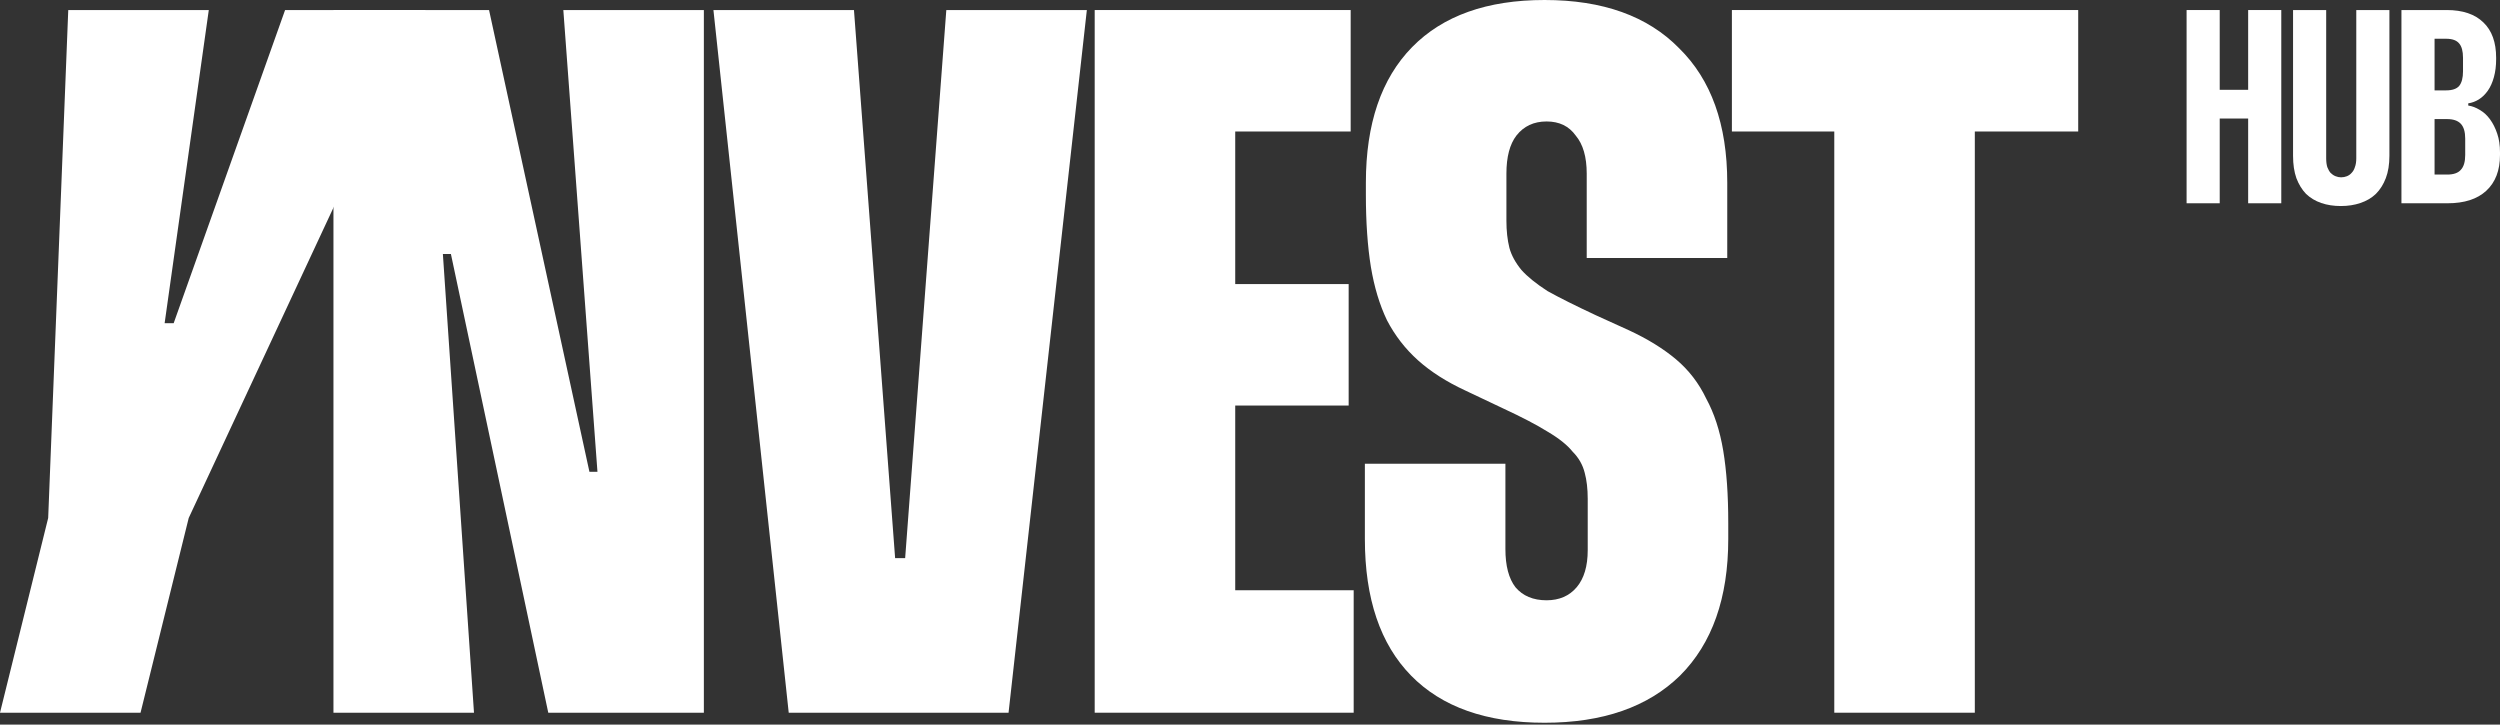 <svg width="1249" height="362" viewBox="0 0 1249 362" fill="none" xmlns="http://www.w3.org/2000/svg">
<rect x="0" y="0" width="1249" height="362" fill="#333333" stroke="none"/>
<path d="M1123.18 5.016H1139.73V101.556H1123.18V59.216H1108.97V101.556H1092.42V5.016H1108.97V44.873H1123.18V5.016Z" fill="white"/>
<path d="M1145.61 5.016H1162.16V79.076C1162.16 80.823 1162.35 82.294 1162.72 83.489C1163.18 84.684 1163.73 85.65 1164.37 86.385C1165.11 87.121 1165.93 87.672 1166.85 88.04C1167.77 88.408 1168.69 88.592 1169.61 88.592C1170.62 88.592 1171.59 88.408 1172.51 88.04C1173.43 87.672 1174.21 87.121 1174.85 86.385C1175.59 85.65 1176.14 84.684 1176.51 83.489C1176.97 82.294 1177.2 80.823 1177.2 79.076V5.016H1193.75V77.834C1193.75 82.156 1193.15 85.879 1191.95 89.005C1190.76 92.131 1189.1 94.752 1186.99 96.867C1184.87 98.889 1182.3 100.406 1179.27 101.418C1176.32 102.429 1173.06 102.935 1169.47 102.935C1165.89 102.935 1162.62 102.429 1159.68 101.418C1156.74 100.406 1154.21 98.889 1152.1 96.867C1150.07 94.752 1148.46 92.131 1147.27 89.005C1146.17 85.879 1145.61 82.156 1145.61 77.834V5.016Z" fill="white"/>
<path d="M1199.76 5.016H1222.38C1230.38 5.016 1236.49 7.084 1240.72 11.222C1244.95 15.267 1247.07 21.152 1247.07 28.875V29.564C1247.07 32.874 1246.7 35.862 1245.96 38.529C1245.23 41.195 1244.22 43.448 1242.93 45.287C1241.64 47.125 1240.13 48.596 1238.38 49.7C1236.72 50.711 1234.98 51.355 1233.14 51.631V52.734C1235.07 53.01 1237 53.745 1238.93 54.941C1240.86 56.044 1242.56 57.607 1244.03 59.63C1245.5 61.652 1246.7 64.043 1247.62 66.801C1248.54 69.468 1249 72.594 1249 76.179V77.421C1249 85.144 1246.7 91.12 1242.1 95.349C1237.6 99.487 1231.16 101.556 1222.79 101.556H1199.76V5.016ZM1216.31 19.359V45.149H1222.11C1225.14 45.149 1227.3 44.413 1228.59 42.942C1229.87 41.379 1230.52 38.943 1230.52 35.633V28.875C1230.52 25.565 1229.87 23.174 1228.59 21.703C1227.3 20.14 1225.14 19.359 1222.11 19.359H1216.31ZM1216.31 59.492V87.213H1222.66C1225.78 87.213 1228.04 86.431 1229.41 84.868C1230.89 83.305 1231.62 80.823 1231.62 77.421V69.284C1231.62 65.882 1230.89 63.399 1229.41 61.836C1227.94 60.273 1225.65 59.492 1222.52 59.492H1216.31Z" fill="white"/>
<path d="M34.102 5.016H104.313L82.247 161.486H86.761L142.428 5.016H212.639L94.283 258.778L70.211 356.07H0L24.072 258.778L34.102 5.016Z" fill="white"/>
<path d="M281.439 5.016H351.65V356.07H273.916L225.27 126.882H221.258L236.805 356.07H166.594V5.016H244.328L294.478 235.709H298.49L281.439 5.016Z" fill="white"/>
<path d="M356.43 5.015H426.641L447.202 278.838H452.217L472.779 5.015H542.99L503.873 356.069H394.043L356.43 5.015Z" fill="white"/>
<path d="M674.792 65.697H617.119V141.926H673.789V202.609H617.119V294.886H676.297V356.069H546.908V5.015H674.792V65.697Z" fill="white"/>
<path d="M862.935 128.887H792.724V86.761C792.724 78.402 790.886 72.05 787.208 67.703C783.865 63.023 779.017 60.682 772.664 60.682C766.312 60.682 761.297 63.023 757.619 67.703C754.276 72.05 752.604 78.402 752.604 86.761V110.331C752.604 115.346 753.105 119.86 754.108 123.872C755.111 127.55 757.118 131.227 760.127 134.905C763.136 138.249 767.482 141.759 773.166 145.437C779.184 148.78 787.208 152.792 797.238 157.473L813.788 164.996C823.149 169.342 831.006 174.19 837.359 179.539C843.711 184.889 848.726 191.408 852.404 199.098C856.416 206.453 859.258 215.146 860.929 225.176C862.601 235.206 863.437 247.243 863.437 261.285V269.309C863.437 298.731 855.413 321.466 839.365 337.514C823.316 353.228 800.749 361.085 771.661 361.085C742.574 361.085 720.34 353.228 704.961 337.514C689.581 321.8 681.892 299.065 681.892 269.309V231.696H752.102V274.324C752.102 282.682 753.774 289.035 757.118 293.381C760.795 297.728 765.977 299.901 772.664 299.901C779.017 299.901 784.032 297.728 787.709 293.381C791.387 289.035 793.226 282.85 793.226 274.825V249.249C793.226 244.234 792.724 239.887 791.721 236.209C790.718 232.197 788.712 228.687 785.703 225.678C783.029 222.334 778.849 218.991 773.166 215.648C767.816 212.304 760.461 208.459 751.099 204.113L732.042 195.086C722.681 190.74 714.824 185.724 708.471 180.041C702.119 174.357 696.937 167.67 692.925 159.981C689.247 152.291 686.572 143.431 684.901 133.401C683.229 123.036 682.393 111 682.393 97.292V91.274C682.393 61.852 690.083 39.285 705.462 23.571C720.842 7.857 742.908 0 771.661 0C800.749 0 823.149 8.024 838.863 24.072C854.911 39.786 862.935 62.187 862.935 91.274V128.887Z" fill="white"/>
<path d="M1038.27 5.015V65.697H986.619V356.069H916.408V65.697H865.255V5.015H1038.27Z" fill="white"/>
</svg>

